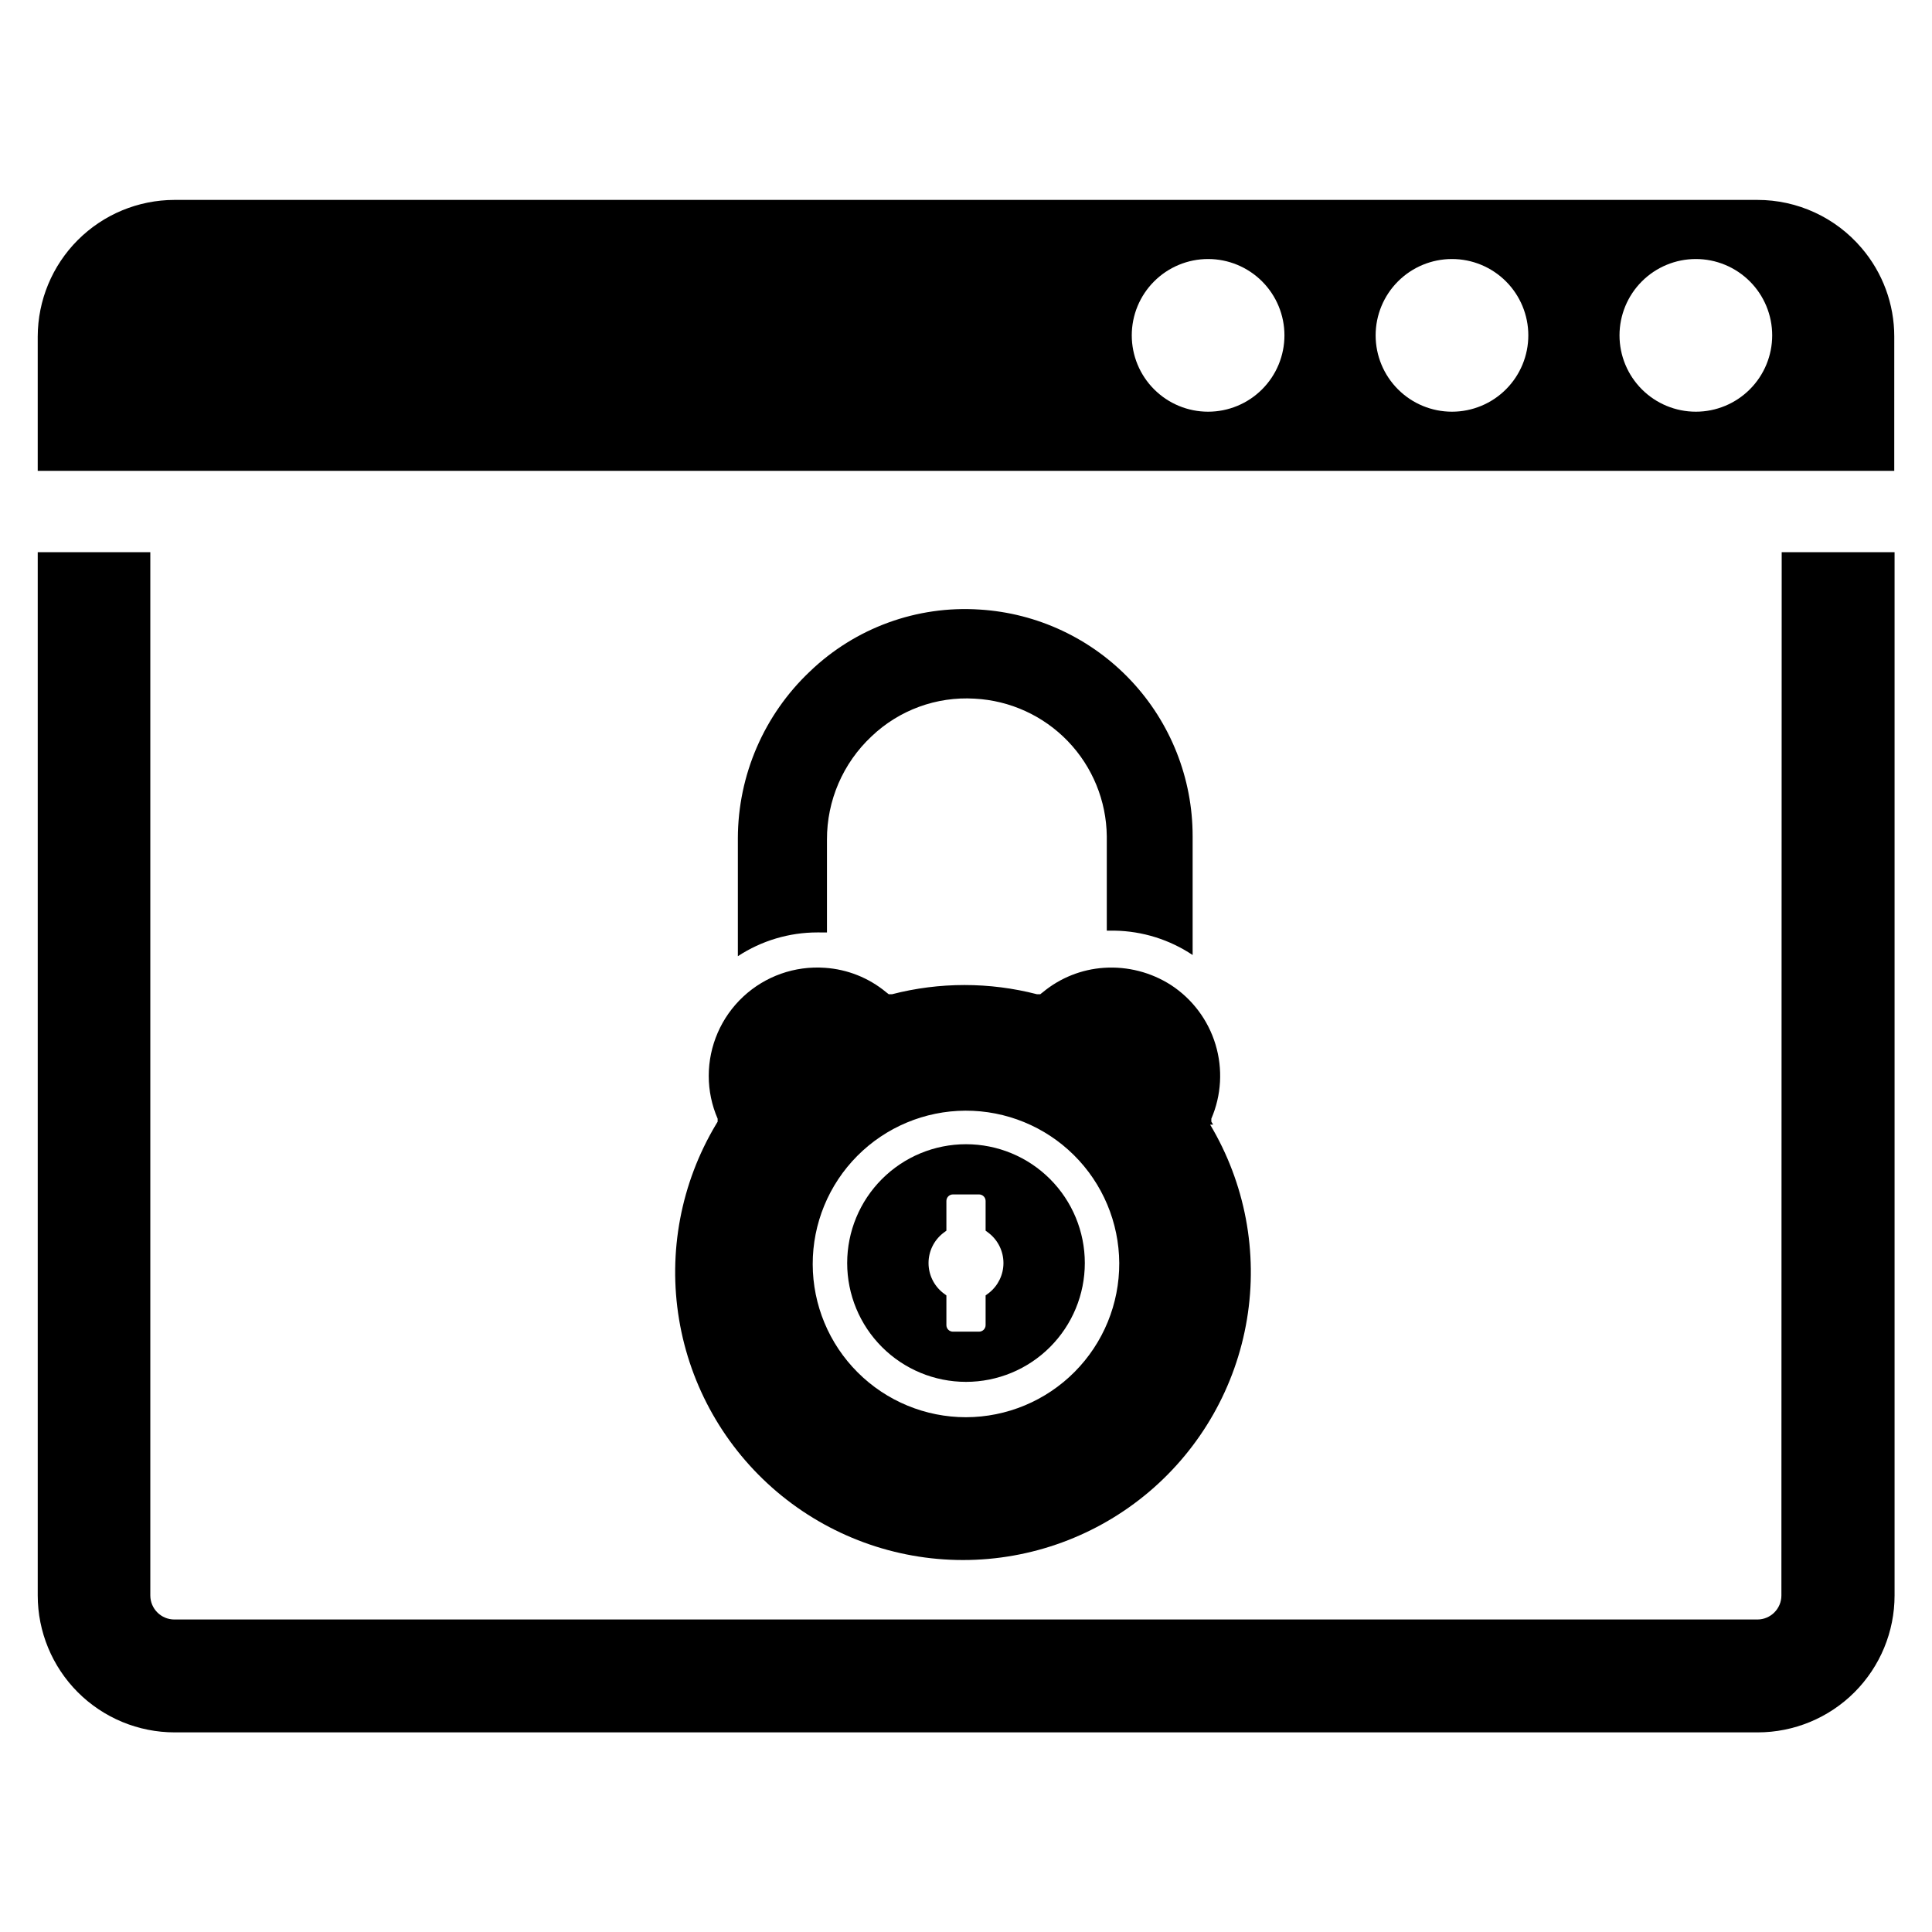 <?xml version="1.0" encoding="UTF-8"?>
<!-- Uploaded to: SVG Repo, www.svgrepo.com, Generator: SVG Repo Mixer Tools -->
<svg fill="#000000" width="800px" height="800px" version="1.1" viewBox="144 144 512 512" xmlns="http://www.w3.org/2000/svg">
 <g>
  <path d="m616.09 566.81c0 3.519-2.856 6.375-6.375 6.375h-419.5c-3.523 0-6.379-2.856-6.379-6.375v-276.47h-29.836v276.47c0 9.621 3.824 18.852 10.629 25.66 6.809 6.805 16.039 10.629 25.664 10.629h419.5c9.625 0 18.855-3.824 25.66-10.629 6.805-6.809 10.629-16.039 10.629-25.66v-276.47h-29.914z"/>
  <path d="m637.34 209.73c-6.891-8.102-16.996-12.766-27.629-12.75h-419.5c-9.598 0.02-18.797 3.84-25.586 10.629-6.785 6.785-10.605 15.984-10.629 25.582v35.582h492l0.004-35.582c0.004-8.602-3.066-16.922-8.66-23.461zm-173.18 43.375c-5.367 0-10.512-2.129-14.305-5.926-3.797-3.793-5.926-8.938-5.926-14.305 0-5.363 2.129-10.512 5.926-14.305 3.793-3.793 8.938-5.926 14.305-5.926 5.363 0 10.512 2.133 14.305 5.926 3.793 3.793 5.926 8.941 5.926 14.305 0 5.367-2.133 10.512-5.926 14.305-3.793 3.797-8.941 5.926-14.305 5.926zm64.629 0c-5.367 0-10.512-2.129-14.305-5.926-3.797-3.793-5.926-8.938-5.926-14.305 0-5.363 2.129-10.512 5.926-14.305 3.793-3.793 8.938-5.926 14.305-5.926 5.367 0 10.512 2.133 14.305 5.926 3.793 3.793 5.926 8.941 5.926 14.305 0 5.367-2.133 10.512-5.926 14.305-3.793 3.797-8.938 5.926-14.305 5.926zm64.629 0c-5.367 0-10.512-2.129-14.305-5.926-3.793-3.793-5.926-8.938-5.926-14.305 0-5.363 2.133-10.512 5.926-14.305 3.793-3.793 8.938-5.926 14.305-5.926 5.367 0 10.512 2.133 14.305 5.926 3.797 3.793 5.926 8.941 5.926 14.305 0 5.367-2.129 10.512-5.926 14.305-3.793 3.797-8.938 5.926-14.305 5.926z"/>
  <path d="m400 447.23c-8.352 0-16.363 3.316-22.266 9.223-5.906 5.906-9.223 13.914-9.223 22.266s3.316 16.359 9.223 22.266c5.902 5.906 13.914 9.223 22.266 9.223s16.359-3.316 22.266-9.223c5.902-5.906 9.223-13.914 9.223-22.266s-3.32-16.359-9.223-22.266c-5.906-5.906-13.914-9.223-22.266-9.223zm6.141 39.359-0.945 0.707v7.875c0 0.457-0.184 0.898-0.508 1.223s-0.766 0.508-1.227 0.508h-6.926c-0.957 0-1.73-0.773-1.73-1.73v-7.871l-0.945-0.711c-2.394-1.91-3.789-4.809-3.789-7.871s1.395-5.961 3.789-7.871l0.945-0.707v-7.875c0-0.957 0.773-1.73 1.73-1.73h6.926c0.461 0 0.902 0.184 1.227 0.508s0.508 0.766 0.508 1.223v7.871l0.945 0.707v0.004c2.391 1.91 3.785 4.809 3.785 7.871s-1.395 5.961-3.785 7.871z"/>
  <path d="m465.49 442.04-0.473-0.789v-0.789 0.004c2.676-6.219 3.07-13.184 1.109-19.664-1.957-6.481-6.141-12.062-11.812-15.762-5.266-3.371-11.473-4.973-17.715-4.562-5.949 0.391-11.621 2.648-16.215 6.453l-0.707 0.551h-0.867c-12.598-3.254-25.816-3.254-38.414 0h-0.867l-0.707-0.551c-4.594-3.805-10.27-6.062-16.219-6.453-7.953-0.57-15.785 2.195-21.625 7.629-5.836 5.434-9.152 13.047-9.152 21.023 0 3.898 0.805 7.758 2.359 11.336v0.789l-0.473 0.789v-0.004c-9.258 15.508-12.715 33.797-9.75 51.613 2.961 17.82 12.152 34.008 25.93 45.684 13.781 11.676 31.254 18.086 49.316 18.086s35.539-6.41 49.316-18.086 22.969-27.863 25.93-45.684c2.965-17.816-0.492-36.105-9.75-51.613zm-65.492 77.539c-10.762 0-21.082-4.269-28.695-11.871-7.617-7.598-11.906-17.91-11.926-28.672-0.02-10.758 4.231-21.086 11.816-28.715 7.586-7.629 17.887-11.938 28.648-11.98 10.758-0.043 21.094 4.188 28.738 11.758s11.973 17.867 12.035 28.625c0.043 10.809-4.215 21.188-11.836 28.852-7.621 7.664-17.977 11.984-28.781 12.004z"/>
  <path d="m460.06 365.6v31.488c-6.137-4.098-13.324-6.34-20.703-6.457h-2.047v-25.031c-0.109-9.391-3.793-18.387-10.301-25.16-6.508-6.769-15.352-10.809-24.73-11.289-10.098-0.609-19.996 3.012-27.316 10-7.574 7.094-11.852 17.02-11.809 27.395v24.562l-2.519-0.004c-7.496-0.004-14.828 2.188-21.094 6.301v-31.254c0.031-16.746 6.949-32.742 19.129-44.242 12.016-11.527 28.328-17.473 44.949-16.371 15.285 0.941 29.637 7.68 40.125 18.844 10.488 11.16 16.324 25.902 16.316 41.219z"/>
 </g>
</svg>